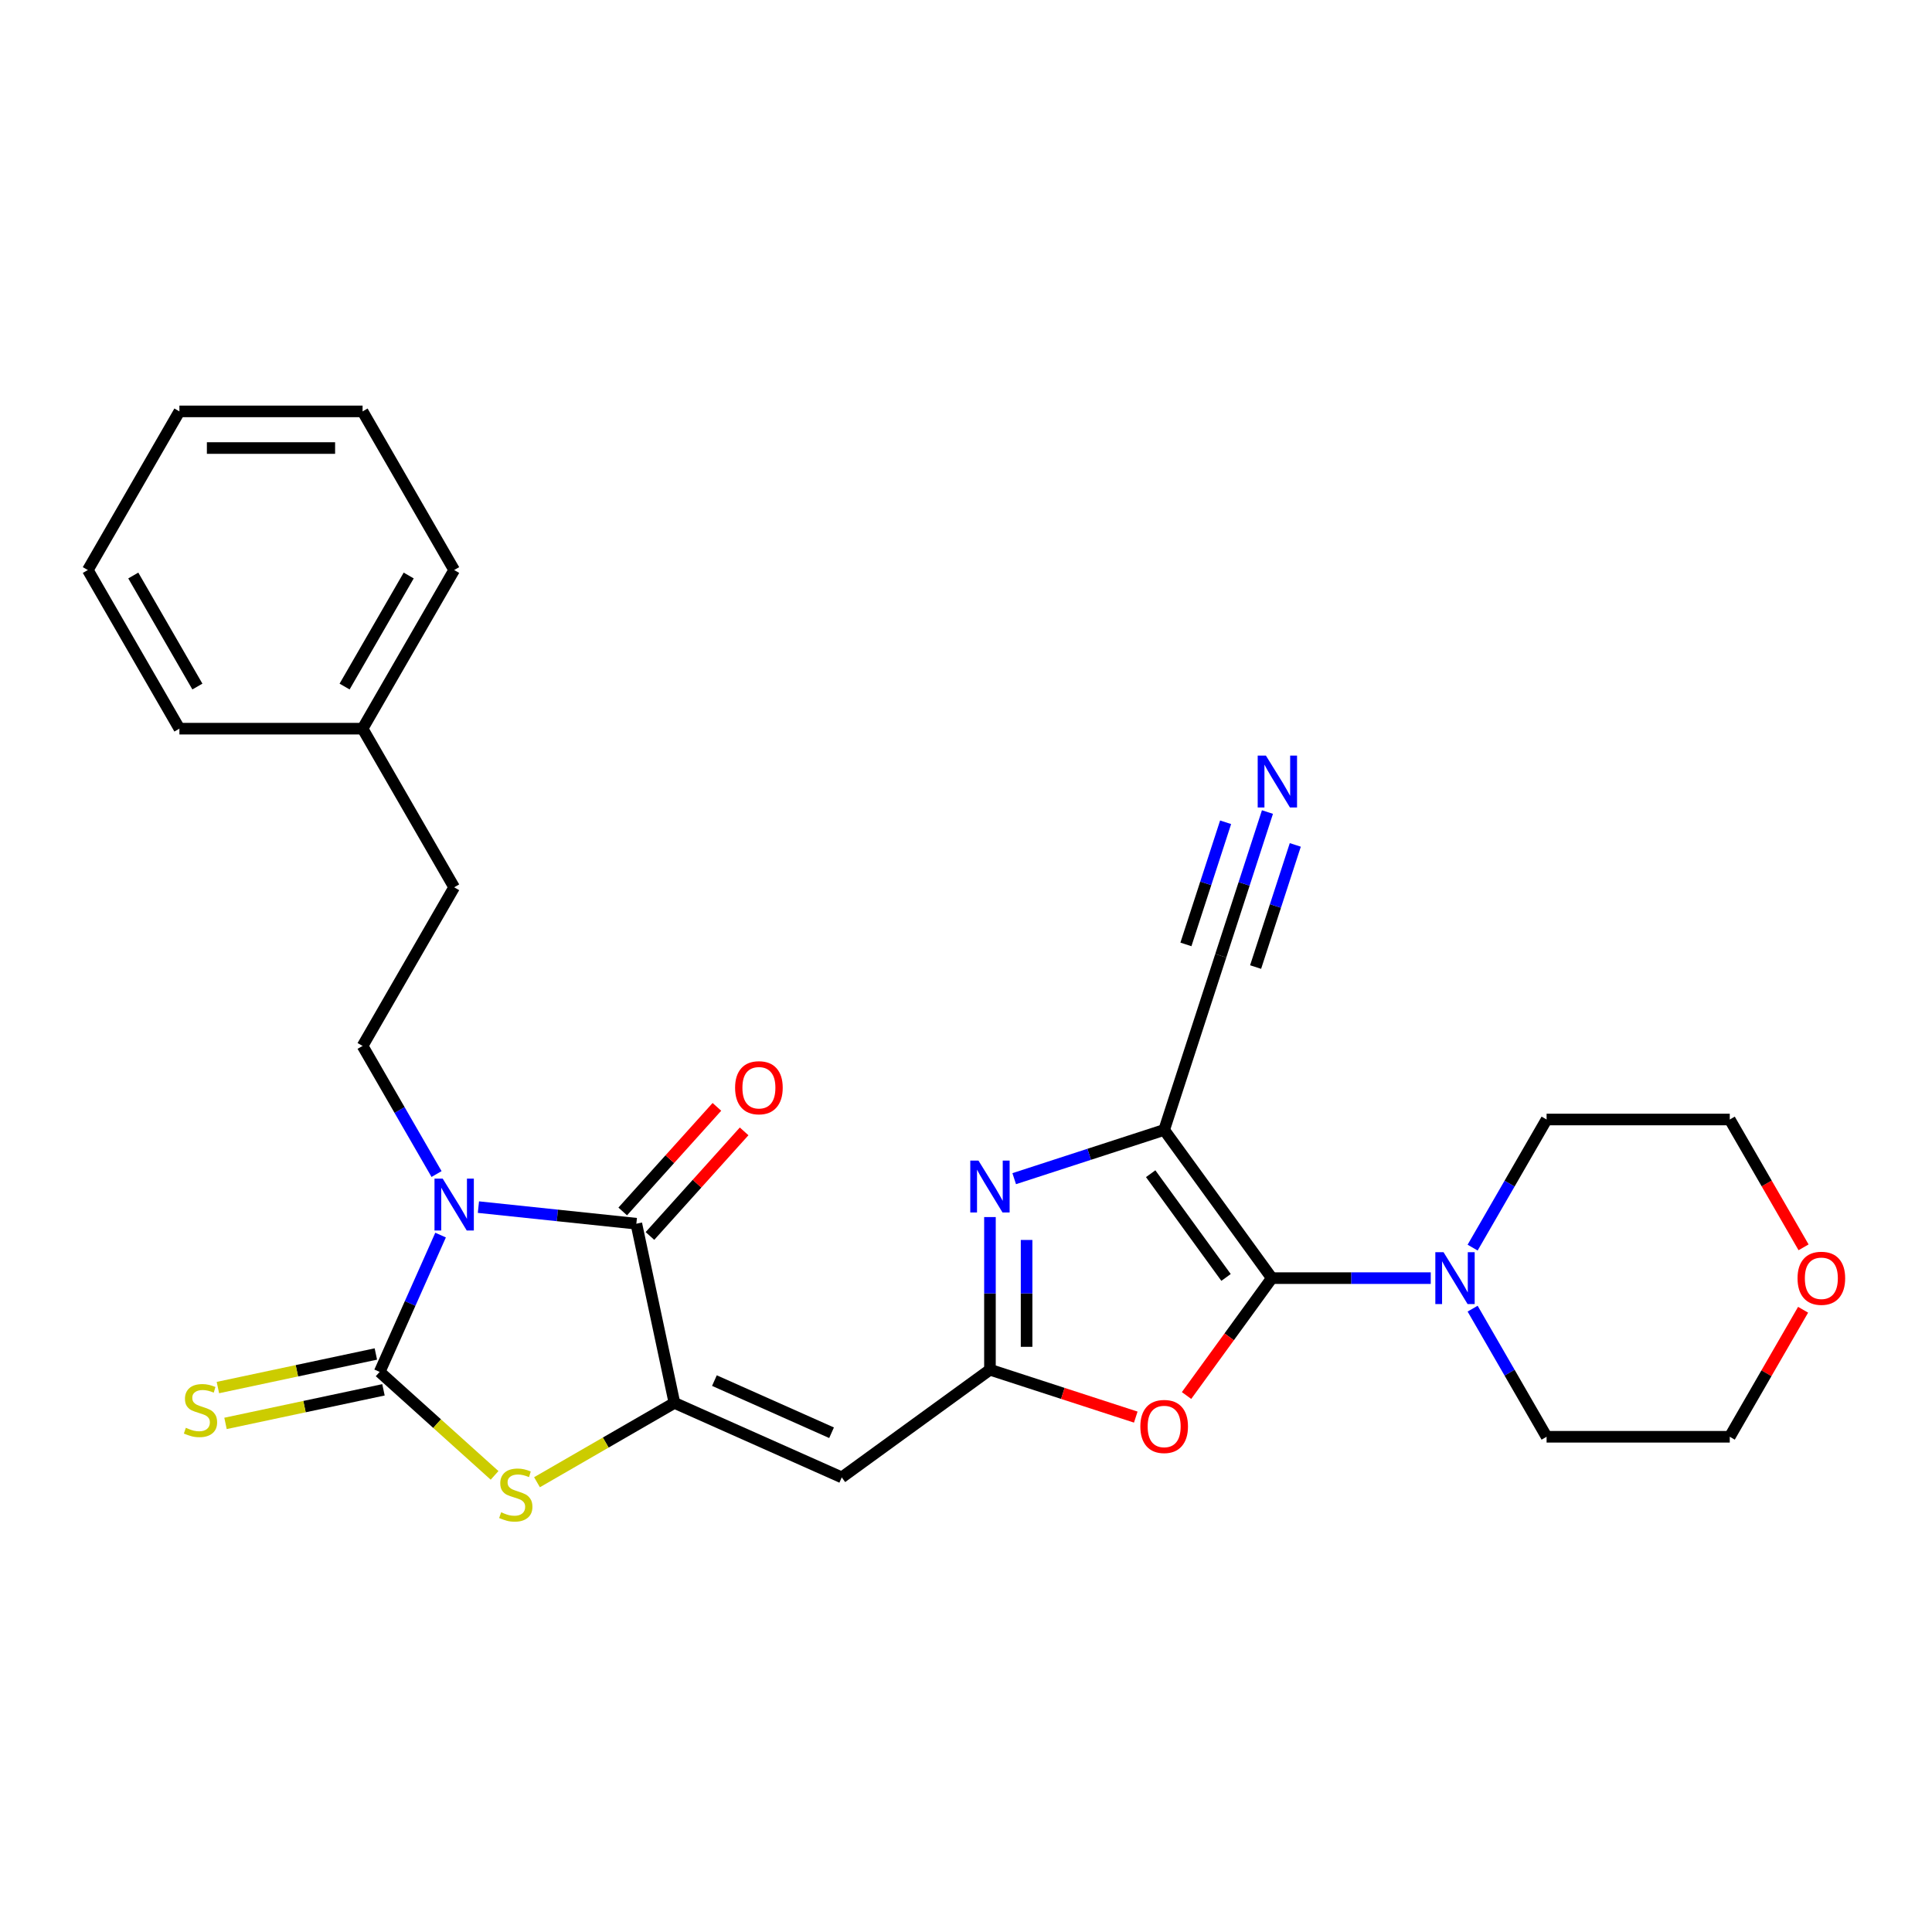 <?xml version='1.0' encoding='iso-8859-1'?>
<svg version='1.1' baseProfile='full'
              xmlns='http://www.w3.org/2000/svg'
                      xmlns:rdkit='http://www.rdkit.org/xml'
                      xmlns:xlink='http://www.w3.org/1999/xlink'
                  xml:space='preserve'
width='1000px' height='1000px' viewBox='0 0 1000 1000'>
<!-- END OF HEADER -->
<rect style='opacity:1.0;fill:#FFFFFF;stroke:none' width='1000' height='1000' x='0' y='0'> </rect>
<path class='bond-0' d='M 228.044,639.277 L 212.278,674.686' style='fill:none;fill-rule:evenodd;stroke:#0000FF;stroke-width:6px;stroke-linecap:butt;stroke-linejoin:miter;stroke-opacity:1' />
<path class='bond-0' d='M 212.278,674.686 L 196.513,710.096' style='fill:none;fill-rule:evenodd;stroke:#000000;stroke-width:6px;stroke-linecap:butt;stroke-linejoin:miter;stroke-opacity:1' />
<path class='bond-4' d='M 247.629,624.801 L 288.499,629.097' style='fill:none;fill-rule:evenodd;stroke:#0000FF;stroke-width:6px;stroke-linecap:butt;stroke-linejoin:miter;stroke-opacity:1' />
<path class='bond-4' d='M 288.499,629.097 L 329.368,633.392' style='fill:none;fill-rule:evenodd;stroke:#000000;stroke-width:6px;stroke-linecap:butt;stroke-linejoin:miter;stroke-opacity:1' />
<path class='bond-12' d='M 225.957,607.686 L 206.814,574.53' style='fill:none;fill-rule:evenodd;stroke:#0000FF;stroke-width:6px;stroke-linecap:butt;stroke-linejoin:miter;stroke-opacity:1' />
<path class='bond-12' d='M 206.814,574.53 L 187.671,541.373' style='fill:none;fill-rule:evenodd;stroke:#000000;stroke-width:6px;stroke-linecap:butt;stroke-linejoin:miter;stroke-opacity:1' />
<path class='bond-7' d='M 196.513,710.096 L 226.253,736.873' style='fill:none;fill-rule:evenodd;stroke:#000000;stroke-width:6px;stroke-linecap:butt;stroke-linejoin:miter;stroke-opacity:1' />
<path class='bond-7' d='M 226.253,736.873 L 255.992,763.651' style='fill:none;fill-rule:evenodd;stroke:#CCCC00;stroke-width:6px;stroke-linecap:butt;stroke-linejoin:miter;stroke-opacity:1' />
<path class='bond-14' d='M 194.542,700.822 L 153.662,709.511' style='fill:none;fill-rule:evenodd;stroke:#000000;stroke-width:6px;stroke-linecap:butt;stroke-linejoin:miter;stroke-opacity:1' />
<path class='bond-14' d='M 153.662,709.511 L 112.782,718.2' style='fill:none;fill-rule:evenodd;stroke:#CCCC00;stroke-width:6px;stroke-linecap:butt;stroke-linejoin:miter;stroke-opacity:1' />
<path class='bond-14' d='M 198.484,719.37 L 157.604,728.059' style='fill:none;fill-rule:evenodd;stroke:#000000;stroke-width:6px;stroke-linecap:butt;stroke-linejoin:miter;stroke-opacity:1' />
<path class='bond-14' d='M 157.604,728.059 L 116.725,736.748' style='fill:none;fill-rule:evenodd;stroke:#CCCC00;stroke-width:6px;stroke-linecap:butt;stroke-linejoin:miter;stroke-opacity:1' />
<path class='bond-1' d='M 602.568,584.857 L 563.759,597.466' style='fill:none;fill-rule:evenodd;stroke:#000000;stroke-width:6px;stroke-linecap:butt;stroke-linejoin:miter;stroke-opacity:1' />
<path class='bond-1' d='M 563.759,597.466 L 524.951,610.076' style='fill:none;fill-rule:evenodd;stroke:#0000FF;stroke-width:6px;stroke-linecap:butt;stroke-linejoin:miter;stroke-opacity:1' />
<path class='bond-11' d='M 602.568,584.857 L 631.866,494.686' style='fill:none;fill-rule:evenodd;stroke:#000000;stroke-width:6px;stroke-linecap:butt;stroke-linejoin:miter;stroke-opacity:1' />
<path class='bond-30' d='M 602.568,584.857 L 658.297,661.56' style='fill:none;fill-rule:evenodd;stroke:#000000;stroke-width:6px;stroke-linecap:butt;stroke-linejoin:miter;stroke-opacity:1' />
<path class='bond-30' d='M 595.587,607.508 L 634.597,661.2' style='fill:none;fill-rule:evenodd;stroke:#000000;stroke-width:6px;stroke-linecap:butt;stroke-linejoin:miter;stroke-opacity:1' />
<path class='bond-2' d='M 658.297,661.56 L 636.226,691.938' style='fill:none;fill-rule:evenodd;stroke:#000000;stroke-width:6px;stroke-linecap:butt;stroke-linejoin:miter;stroke-opacity:1' />
<path class='bond-2' d='M 636.226,691.938 L 614.155,722.317' style='fill:none;fill-rule:evenodd;stroke:#FF0000;stroke-width:6px;stroke-linecap:butt;stroke-linejoin:miter;stroke-opacity:1' />
<path class='bond-10' d='M 658.297,661.56 L 699.426,661.56' style='fill:none;fill-rule:evenodd;stroke:#000000;stroke-width:6px;stroke-linecap:butt;stroke-linejoin:miter;stroke-opacity:1' />
<path class='bond-10' d='M 699.426,661.56 L 740.555,661.56' style='fill:none;fill-rule:evenodd;stroke:#0000FF;stroke-width:6px;stroke-linecap:butt;stroke-linejoin:miter;stroke-opacity:1' />
<path class='bond-3' d='M 349.08,726.131 L 329.368,633.392' style='fill:none;fill-rule:evenodd;stroke:#000000;stroke-width:6px;stroke-linecap:butt;stroke-linejoin:miter;stroke-opacity:1' />
<path class='bond-8' d='M 349.08,726.131 L 435.694,764.694' style='fill:none;fill-rule:evenodd;stroke:#000000;stroke-width:6px;stroke-linecap:butt;stroke-linejoin:miter;stroke-opacity:1' />
<path class='bond-8' d='M 369.785,714.593 L 430.415,741.587' style='fill:none;fill-rule:evenodd;stroke:#000000;stroke-width:6px;stroke-linecap:butt;stroke-linejoin:miter;stroke-opacity:1' />
<path class='bond-28' d='M 349.08,726.131 L 313.515,746.664' style='fill:none;fill-rule:evenodd;stroke:#000000;stroke-width:6px;stroke-linecap:butt;stroke-linejoin:miter;stroke-opacity:1' />
<path class='bond-28' d='M 313.515,746.664 L 277.951,767.198' style='fill:none;fill-rule:evenodd;stroke:#CCCC00;stroke-width:6px;stroke-linecap:butt;stroke-linejoin:miter;stroke-opacity:1' />
<path class='bond-15' d='M 336.414,639.736 L 360.786,612.668' style='fill:none;fill-rule:evenodd;stroke:#000000;stroke-width:6px;stroke-linecap:butt;stroke-linejoin:miter;stroke-opacity:1' />
<path class='bond-15' d='M 360.786,612.668 L 385.159,585.599' style='fill:none;fill-rule:evenodd;stroke:#FF0000;stroke-width:6px;stroke-linecap:butt;stroke-linejoin:miter;stroke-opacity:1' />
<path class='bond-15' d='M 322.322,627.048 L 346.695,599.979' style='fill:none;fill-rule:evenodd;stroke:#000000;stroke-width:6px;stroke-linecap:butt;stroke-linejoin:miter;stroke-opacity:1' />
<path class='bond-15' d='M 346.695,599.979 L 371.067,572.911' style='fill:none;fill-rule:evenodd;stroke:#FF0000;stroke-width:6px;stroke-linecap:butt;stroke-linejoin:miter;stroke-opacity:1' />
<path class='bond-5' d='M 512.398,708.966 L 435.694,764.694' style='fill:none;fill-rule:evenodd;stroke:#000000;stroke-width:6px;stroke-linecap:butt;stroke-linejoin:miter;stroke-opacity:1' />
<path class='bond-6' d='M 512.398,708.966 L 512.398,669.458' style='fill:none;fill-rule:evenodd;stroke:#000000;stroke-width:6px;stroke-linecap:butt;stroke-linejoin:miter;stroke-opacity:1' />
<path class='bond-6' d='M 512.398,669.458 L 512.398,629.95' style='fill:none;fill-rule:evenodd;stroke:#0000FF;stroke-width:6px;stroke-linecap:butt;stroke-linejoin:miter;stroke-opacity:1' />
<path class='bond-6' d='M 531.36,697.113 L 531.36,669.458' style='fill:none;fill-rule:evenodd;stroke:#000000;stroke-width:6px;stroke-linecap:butt;stroke-linejoin:miter;stroke-opacity:1' />
<path class='bond-6' d='M 531.36,669.458 L 531.36,641.803' style='fill:none;fill-rule:evenodd;stroke:#0000FF;stroke-width:6px;stroke-linecap:butt;stroke-linejoin:miter;stroke-opacity:1' />
<path class='bond-9' d='M 512.398,708.966 L 550.135,721.227' style='fill:none;fill-rule:evenodd;stroke:#000000;stroke-width:6px;stroke-linecap:butt;stroke-linejoin:miter;stroke-opacity:1' />
<path class='bond-9' d='M 550.135,721.227 L 587.873,733.489' style='fill:none;fill-rule:evenodd;stroke:#FF0000;stroke-width:6px;stroke-linecap:butt;stroke-linejoin:miter;stroke-opacity:1' />
<path class='bond-18' d='M 762.227,645.765 L 781.37,612.608' style='fill:none;fill-rule:evenodd;stroke:#0000FF;stroke-width:6px;stroke-linecap:butt;stroke-linejoin:miter;stroke-opacity:1' />
<path class='bond-18' d='M 781.37,612.608 L 800.513,579.452' style='fill:none;fill-rule:evenodd;stroke:#000000;stroke-width:6px;stroke-linecap:butt;stroke-linejoin:miter;stroke-opacity:1' />
<path class='bond-19' d='M 762.227,677.356 L 781.37,710.512' style='fill:none;fill-rule:evenodd;stroke:#0000FF;stroke-width:6px;stroke-linecap:butt;stroke-linejoin:miter;stroke-opacity:1' />
<path class='bond-19' d='M 781.37,710.512 L 800.513,743.669' style='fill:none;fill-rule:evenodd;stroke:#000000;stroke-width:6px;stroke-linecap:butt;stroke-linejoin:miter;stroke-opacity:1' />
<path class='bond-13' d='M 631.866,494.686 L 643.949,457.499' style='fill:none;fill-rule:evenodd;stroke:#000000;stroke-width:6px;stroke-linecap:butt;stroke-linejoin:miter;stroke-opacity:1' />
<path class='bond-13' d='M 643.949,457.499 L 656.032,420.311' style='fill:none;fill-rule:evenodd;stroke:#0000FF;stroke-width:6px;stroke-linecap:butt;stroke-linejoin:miter;stroke-opacity:1' />
<path class='bond-13' d='M 649.9,500.546 L 660.171,468.936' style='fill:none;fill-rule:evenodd;stroke:#000000;stroke-width:6px;stroke-linecap:butt;stroke-linejoin:miter;stroke-opacity:1' />
<path class='bond-13' d='M 660.171,468.936 L 670.441,437.327' style='fill:none;fill-rule:evenodd;stroke:#0000FF;stroke-width:6px;stroke-linecap:butt;stroke-linejoin:miter;stroke-opacity:1' />
<path class='bond-13' d='M 613.832,488.827 L 624.103,457.217' style='fill:none;fill-rule:evenodd;stroke:#000000;stroke-width:6px;stroke-linecap:butt;stroke-linejoin:miter;stroke-opacity:1' />
<path class='bond-13' d='M 624.103,457.217 L 634.373,425.608' style='fill:none;fill-rule:evenodd;stroke:#0000FF;stroke-width:6px;stroke-linecap:butt;stroke-linejoin:miter;stroke-opacity:1' />
<path class='bond-17' d='M 187.671,541.373 L 235.076,459.264' style='fill:none;fill-rule:evenodd;stroke:#000000;stroke-width:6px;stroke-linecap:butt;stroke-linejoin:miter;stroke-opacity:1' />
<path class='bond-16' d='M 933.281,677.925 L 914.303,710.797' style='fill:none;fill-rule:evenodd;stroke:#FF0000;stroke-width:6px;stroke-linecap:butt;stroke-linejoin:miter;stroke-opacity:1' />
<path class='bond-16' d='M 914.303,710.797 L 895.324,743.669' style='fill:none;fill-rule:evenodd;stroke:#000000;stroke-width:6px;stroke-linecap:butt;stroke-linejoin:miter;stroke-opacity:1' />
<path class='bond-31' d='M 933.522,645.613 L 914.423,612.532' style='fill:none;fill-rule:evenodd;stroke:#FF0000;stroke-width:6px;stroke-linecap:butt;stroke-linejoin:miter;stroke-opacity:1' />
<path class='bond-31' d='M 914.423,612.532 L 895.324,579.452' style='fill:none;fill-rule:evenodd;stroke:#000000;stroke-width:6px;stroke-linecap:butt;stroke-linejoin:miter;stroke-opacity:1' />
<path class='bond-20' d='M 235.076,459.264 L 187.671,377.156' style='fill:none;fill-rule:evenodd;stroke:#000000;stroke-width:6px;stroke-linecap:butt;stroke-linejoin:miter;stroke-opacity:1' />
<path class='bond-22' d='M 800.513,579.452 L 895.324,579.452' style='fill:none;fill-rule:evenodd;stroke:#000000;stroke-width:6px;stroke-linecap:butt;stroke-linejoin:miter;stroke-opacity:1' />
<path class='bond-21' d='M 800.513,743.669 L 895.324,743.669' style='fill:none;fill-rule:evenodd;stroke:#000000;stroke-width:6px;stroke-linecap:butt;stroke-linejoin:miter;stroke-opacity:1' />
<path class='bond-23' d='M 187.671,377.156 L 235.076,295.047' style='fill:none;fill-rule:evenodd;stroke:#000000;stroke-width:6px;stroke-linecap:butt;stroke-linejoin:miter;stroke-opacity:1' />
<path class='bond-23' d='M 178.36,355.358 L 211.544,297.882' style='fill:none;fill-rule:evenodd;stroke:#000000;stroke-width:6px;stroke-linecap:butt;stroke-linejoin:miter;stroke-opacity:1' />
<path class='bond-24' d='M 187.671,377.156 L 92.86,377.156' style='fill:none;fill-rule:evenodd;stroke:#000000;stroke-width:6px;stroke-linecap:butt;stroke-linejoin:miter;stroke-opacity:1' />
<path class='bond-26' d='M 235.076,295.047 L 187.671,212.938' style='fill:none;fill-rule:evenodd;stroke:#000000;stroke-width:6px;stroke-linecap:butt;stroke-linejoin:miter;stroke-opacity:1' />
<path class='bond-25' d='M 92.86,377.156 L 45.455,295.047' style='fill:none;fill-rule:evenodd;stroke:#000000;stroke-width:6px;stroke-linecap:butt;stroke-linejoin:miter;stroke-opacity:1' />
<path class='bond-25' d='M 102.171,355.358 L 68.987,297.882' style='fill:none;fill-rule:evenodd;stroke:#000000;stroke-width:6px;stroke-linecap:butt;stroke-linejoin:miter;stroke-opacity:1' />
<path class='bond-27' d='M 45.455,295.047 L 92.86,212.938' style='fill:none;fill-rule:evenodd;stroke:#000000;stroke-width:6px;stroke-linecap:butt;stroke-linejoin:miter;stroke-opacity:1' />
<path class='bond-29' d='M 187.671,212.938 L 92.86,212.938' style='fill:none;fill-rule:evenodd;stroke:#000000;stroke-width:6px;stroke-linecap:butt;stroke-linejoin:miter;stroke-opacity:1' />
<path class='bond-29' d='M 173.449,231.901 L 107.082,231.901' style='fill:none;fill-rule:evenodd;stroke:#000000;stroke-width:6px;stroke-linecap:butt;stroke-linejoin:miter;stroke-opacity:1' />
<path  class='atom-0' d='M 229.141 610.056
L 237.94 624.278
Q 238.812 625.681, 240.215 628.222
Q 241.618 630.763, 241.694 630.915
L 241.694 610.056
L 245.259 610.056
L 245.259 636.907
L 241.58 636.907
L 232.137 621.358
Q 231.037 619.537, 229.862 617.452
Q 228.724 615.366, 228.383 614.721
L 228.383 636.907
L 224.894 636.907
L 224.894 610.056
L 229.141 610.056
' fill='#0000FF'/>
<path  class='atom-7' d='M 506.463 600.73
L 515.261 614.951
Q 516.133 616.354, 517.536 618.895
Q 518.94 621.436, 519.016 621.588
L 519.016 600.73
L 522.58 600.73
L 522.58 627.58
L 518.902 627.58
L 509.459 612.031
Q 508.359 610.211, 507.183 608.125
Q 506.045 606.039, 505.704 605.394
L 505.704 627.58
L 502.215 627.58
L 502.215 600.73
L 506.463 600.73
' fill='#0000FF'/>
<path  class='atom-8' d='M 259.387 782.752
Q 259.69 782.866, 260.941 783.397
Q 262.193 783.928, 263.558 784.269
Q 264.961 784.572, 266.327 784.572
Q 268.868 784.572, 270.347 783.359
Q 271.826 782.107, 271.826 779.946
Q 271.826 778.467, 271.067 777.556
Q 270.347 776.646, 269.209 776.153
Q 268.071 775.66, 266.175 775.091
Q 263.786 774.371, 262.345 773.688
Q 260.941 773.006, 259.918 771.564
Q 258.931 770.123, 258.931 767.696
Q 258.931 764.321, 261.207 762.235
Q 263.52 760.149, 268.071 760.149
Q 271.181 760.149, 274.708 761.628
L 273.836 764.548
Q 270.612 763.221, 268.185 763.221
Q 265.568 763.221, 264.127 764.321
Q 262.686 765.383, 262.724 767.241
Q 262.724 768.682, 263.444 769.554
Q 264.203 770.427, 265.265 770.92
Q 266.365 771.413, 268.185 771.982
Q 270.612 772.74, 272.053 773.499
Q 273.494 774.257, 274.518 775.812
Q 275.58 777.329, 275.58 779.946
Q 275.58 783.662, 273.077 785.672
Q 270.612 787.644, 266.478 787.644
Q 264.089 787.644, 262.269 787.113
Q 260.486 786.62, 258.363 785.748
L 259.387 782.752
' fill='#CCCC00'/>
<path  class='atom-10' d='M 590.243 738.34
Q 590.243 731.893, 593.428 728.29
Q 596.614 724.687, 602.568 724.687
Q 608.522 724.687, 611.708 728.29
Q 614.894 731.893, 614.894 738.34
Q 614.894 744.863, 611.67 748.579
Q 608.446 752.258, 602.568 752.258
Q 596.652 752.258, 593.428 748.579
Q 590.243 744.901, 590.243 738.34
M 602.568 749.224
Q 606.664 749.224, 608.864 746.493
Q 611.101 743.725, 611.101 738.34
Q 611.101 733.068, 608.864 730.414
Q 606.664 727.721, 602.568 727.721
Q 598.472 727.721, 596.235 730.376
Q 594.035 733.03, 594.035 738.34
Q 594.035 743.763, 596.235 746.493
Q 598.472 749.224, 602.568 749.224
' fill='#FF0000'/>
<path  class='atom-11' d='M 747.172 648.135
L 755.971 662.357
Q 756.843 663.76, 758.246 666.301
Q 759.649 668.842, 759.725 668.993
L 759.725 648.135
L 763.29 648.135
L 763.29 674.985
L 759.612 674.985
L 750.168 659.436
Q 749.069 657.616, 747.893 655.53
Q 746.755 653.444, 746.414 652.8
L 746.414 674.985
L 742.925 674.985
L 742.925 648.135
L 747.172 648.135
' fill='#0000FF'/>
<path  class='atom-14' d='M 655.229 391.09
L 664.028 405.312
Q 664.9 406.715, 666.303 409.256
Q 667.706 411.797, 667.782 411.949
L 667.782 391.09
L 671.347 391.09
L 671.347 417.941
L 667.669 417.941
L 658.225 402.392
Q 657.126 400.572, 655.95 398.486
Q 654.812 396.4, 654.471 395.755
L 654.471 417.941
L 650.982 417.941
L 650.982 391.09
L 655.229 391.09
' fill='#0000FF'/>
<path  class='atom-15' d='M 96.189 739.024
Q 96.493 739.137, 97.744 739.668
Q 98.996 740.199, 100.361 740.541
Q 101.764 740.844, 103.129 740.844
Q 105.67 740.844, 107.149 739.63
Q 108.629 738.379, 108.629 736.217
Q 108.629 734.738, 107.87 733.828
Q 107.149 732.918, 106.012 732.425
Q 104.874 731.932, 102.978 731.363
Q 100.589 730.642, 99.147 729.96
Q 97.744 729.277, 96.72 727.836
Q 95.734 726.395, 95.734 723.968
Q 95.734 720.592, 98.01 718.506
Q 100.323 716.421, 104.874 716.421
Q 107.984 716.421, 111.511 717.9
L 110.639 720.82
Q 107.415 719.493, 104.988 719.493
Q 102.371 719.493, 100.93 720.592
Q 99.489 721.654, 99.527 723.512
Q 99.527 724.954, 100.247 725.826
Q 101.006 726.698, 102.068 727.191
Q 103.167 727.684, 104.988 728.253
Q 107.415 729.012, 108.856 729.77
Q 110.297 730.528, 111.321 732.083
Q 112.383 733.6, 112.383 736.217
Q 112.383 739.934, 109.88 741.944
Q 107.415 743.916, 103.281 743.916
Q 100.892 743.916, 99.072 743.385
Q 97.289 742.892, 95.165 742.02
L 96.189 739.024
' fill='#CCCC00'/>
<path  class='atom-16' d='M 380.483 563.01
Q 380.483 556.563, 383.669 552.96
Q 386.855 549.357, 392.809 549.357
Q 398.763 549.357, 401.948 552.96
Q 405.134 556.563, 405.134 563.01
Q 405.134 569.533, 401.91 573.249
Q 398.687 576.928, 392.809 576.928
Q 386.892 576.928, 383.669 573.249
Q 380.483 569.571, 380.483 563.01
M 392.809 573.894
Q 396.904 573.894, 399.104 571.163
Q 401.342 568.395, 401.342 563.01
Q 401.342 557.738, 399.104 555.083
Q 396.904 552.391, 392.809 552.391
Q 388.713 552.391, 386.475 555.046
Q 384.276 557.7, 384.276 563.01
Q 384.276 568.433, 386.475 571.163
Q 388.713 573.894, 392.809 573.894
' fill='#FF0000'/>
<path  class='atom-17' d='M 930.404 661.636
Q 930.404 655.189, 933.589 651.586
Q 936.775 647.983, 942.729 647.983
Q 948.683 647.983, 951.869 651.586
Q 955.055 655.189, 955.055 661.636
Q 955.055 668.159, 951.831 671.876
Q 948.608 675.554, 942.729 675.554
Q 936.813 675.554, 933.589 671.876
Q 930.404 668.197, 930.404 661.636
M 942.729 672.52
Q 946.825 672.52, 949.025 669.79
Q 951.262 667.021, 951.262 661.636
Q 951.262 656.365, 949.025 653.71
Q 946.825 651.017, 942.729 651.017
Q 938.633 651.017, 936.396 653.672
Q 934.196 656.327, 934.196 661.636
Q 934.196 667.059, 936.396 669.79
Q 938.633 672.52, 942.729 672.52
' fill='#FF0000'/>
</svg>
